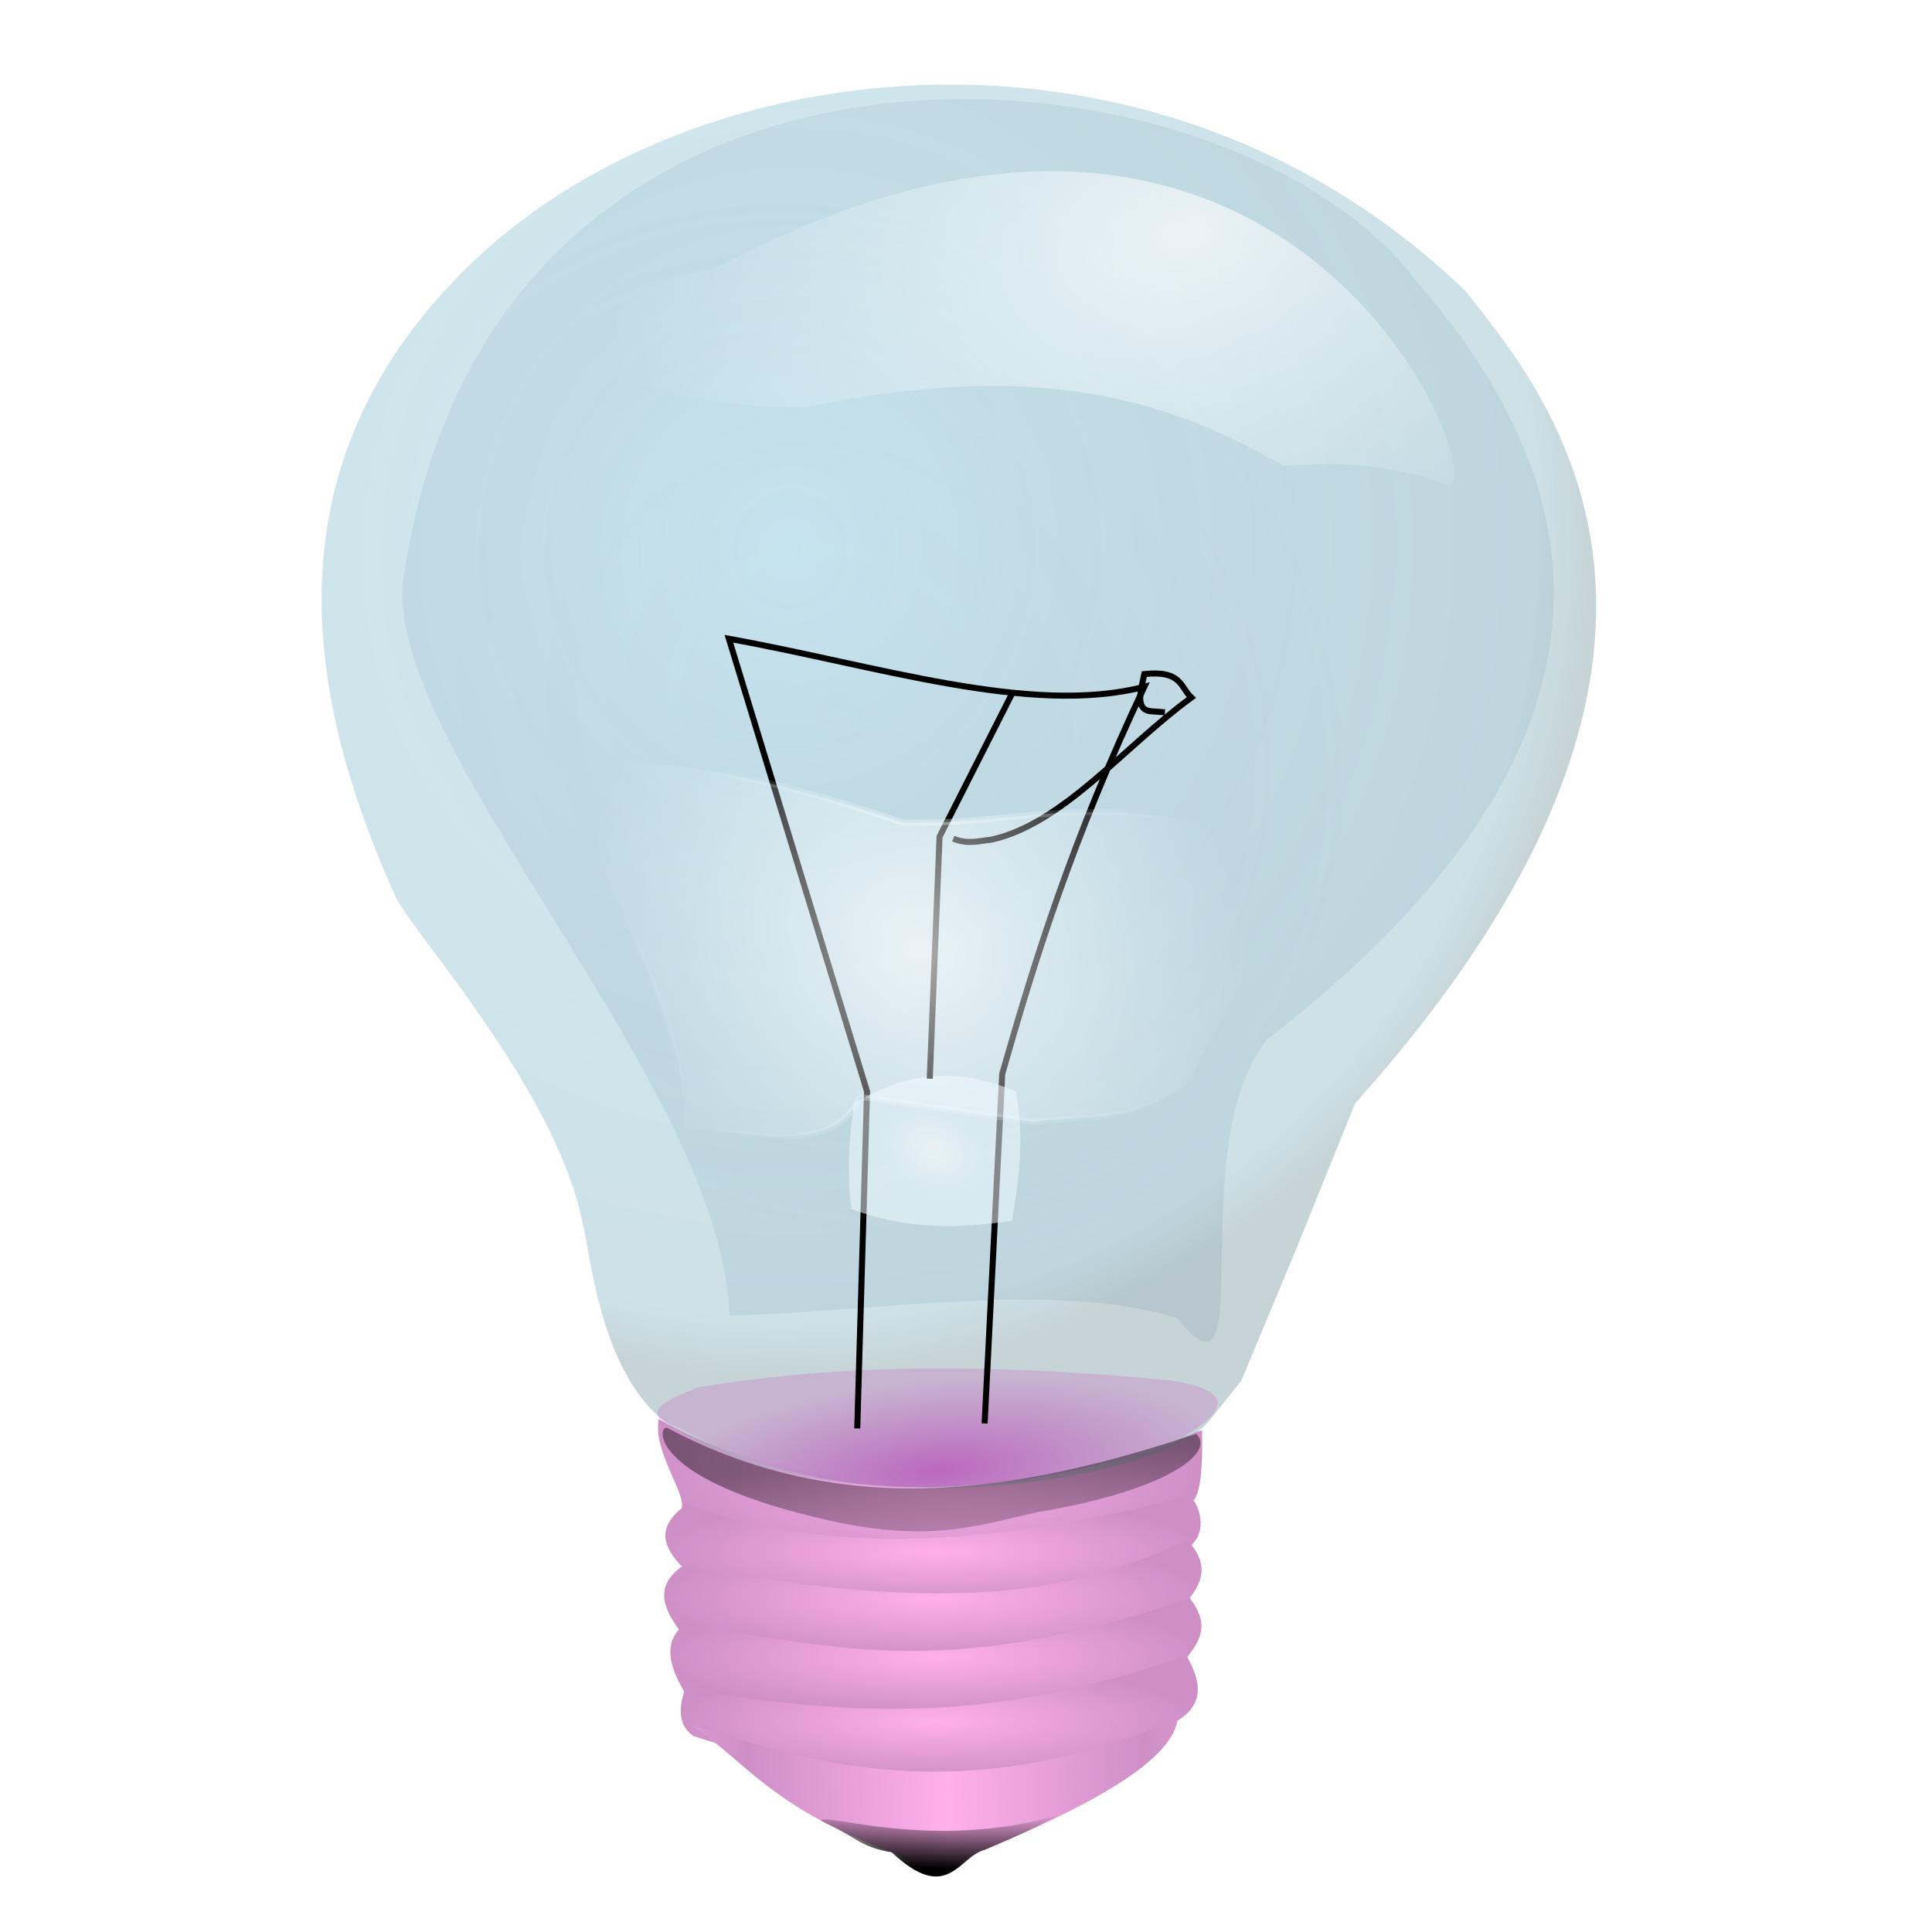 <?xml version="1.0" encoding="UTF-8" standalone="no"?>
<!-- Created with Inkscape (http://www.inkscape.org/) -->

<svg
   xmlns:dc="http://purl.org/dc/elements/1.1/"
   xmlns:cc="http://creativecommons.org/ns#"
   xmlns:rdf="http://www.w3.org/1999/02/22-rdf-syntax-ns#"
   xmlns:svg="http://www.w3.org/2000/svg"
   xmlns="http://www.w3.org/2000/svg"
   xmlns:xlink="http://www.w3.org/1999/xlink"
   xmlns:sodipodi="http://sodipodi.sourceforge.net/DTD/sodipodi-0.dtd"
   xmlns:inkscape="http://www.inkscape.org/namespaces/inkscape"
   width="96"
   height="96"
   id="svg2"
   version="1.1"
   inkscape:version="0.48.2 r9819"
   sodipodi:docname="gl  hbirne_leuchtend.svg"
   inkscape:export-filename="/home/frank/Bilder/own-svg/gl  hbirne_leuchtend.png"
   inkscape:export-xdpi="93.75"
   inkscape:export-ydpi="93.75">
  <defs
     id="defs4">
    <linearGradient
       inkscape:collect="always"
       id="linearGradient3962">
      <stop
         style="stop-color:#000000;stop-opacity:1;"
         offset="0"
         id="stop3964" />
      <stop
         style="stop-color:#000000;stop-opacity:0;"
         offset="1"
         id="stop3966" />
    </linearGradient>
    <linearGradient
       id="linearGradient3948">
      <stop
         style="stop-color:#000000;stop-opacity:0.42;"
         offset="0"
         id="stop3950" />
      <stop
         style="stop-color:#000000;stop-opacity:0.113;"
         offset="1"
         id="stop3952" />
    </linearGradient>
    <linearGradient
       id="linearGradient3892">
      <stop
         style="stop-color:#ffafec;stop-opacity:1;"
         offset="0"
         id="stop3894" />
      <stop
         style="stop-color:#ce8fc7;stop-opacity:1;"
         offset="1"
         id="stop3896" />
    </linearGradient>
    <linearGradient
       id="linearGradient3882">
      <stop
         style="stop-color:#e71ecb;stop-opacity:1;"
         offset="0"
         id="stop3884" />
      <stop
         id="stop3890"
         offset="0.5"
         style="stop-color:#f368de;stop-opacity:0.941;" />
      <stop
         style="stop-color:#ffb3f1;stop-opacity:0.882;"
         offset="1"
         id="stop3886" />
    </linearGradient>
    <linearGradient
       id="linearGradient3874">
      <stop
         style="stop-color:#ffffff;stop-opacity:0.675;"
         offset="0"
         id="stop3876" />
      <stop
         id="stop3878"
         offset="1"
         style="stop-color:#edf9ff;stop-opacity:0.547;" />
    </linearGradient>
    <linearGradient
       id="linearGradient3858">
      <stop
         id="stop3860"
         offset="0"
         style="stop-color:#ffffff;stop-opacity:0.675;" />
      <stop
         style="stop-color:#edf9ff;stop-opacity:0"
         offset="0.471"
         id="stop3862" />
      <stop
         id="stop3864"
         offset="1"
         style="stop-color:#dbf4ff;stop-opacity:0;" />
    </linearGradient>
    <linearGradient
       id="linearGradient3842">
      <stop
         id="stop3844"
         offset="0"
         style="stop-color:#ffffff;stop-opacity:0.675;" />
      <stop
         style="stop-color:#edf9ff;stop-opacity:0"
         offset="0.707"
         id="stop3846" />
      <stop
         id="stop3848"
         offset="1"
         style="stop-color:#dbf4ff;stop-opacity:0" />
    </linearGradient>
    <linearGradient
       id="linearGradient3824">
      <stop
         style="stop-color:#ffffff;stop-opacity:0.675;"
         offset="0"
         id="stop3826" />
      <stop
         id="stop3832"
         offset="0.707"
         style="stop-color:#edf9ff;stop-opacity:0" />
      <stop
         style="stop-color:#dbf4ff;stop-opacity:0;"
         offset="1"
         id="stop3828" />
    </linearGradient>
    <linearGradient
       id="linearGradient3812">
      <stop
         style="stop-color:#94a4b7;stop-opacity:0.358;"
         offset="0"
         id="stop3814" />
      <stop
         id="stop3822"
         offset="0.25"
         style="stop-color:#9aabbc;stop-opacity:0.369;" />
      <stop
         id="stop3820"
         offset="0.718"
         style="stop-color:#a1b2c2;stop-opacity:0.38;" />
      <stop
         style="stop-color:#afc1cd;stop-opacity:0.406;"
         offset="1"
         id="stop3816" />
    </linearGradient>
    <linearGradient
       id="linearGradient3798">
      <stop
         style="stop-color:#b8e5f4;stop-opacity:0.599;"
         offset="0"
         id="stop3800" />
      <stop
         id="stop3810"
         offset="0.342"
         style="stop-color:#aed6e3;stop-opacity:0.576;" />
      <stop
         id="stop3808"
         offset="0.935"
         style="stop-color:#a5c8d3;stop-opacity:0.557;" />
      <stop
         style="stop-color:#92acb2;stop-opacity:0.519;"
         offset="1"
         id="stop3802" />
    </linearGradient>
    <radialGradient
       inkscape:collect="always"
       xlink:href="#linearGradient3798"
       id="radialGradient3806"
       cx="45.794"
       cy="35.826"
       fx="45.794"
       fy="35.826"
       r="31.816"
       gradientTransform="matrix(-0.23,1.271,-1.23,-0.223,93.869,-22.886)"
       gradientUnits="userSpaceOnUse" />
    <radialGradient
       inkscape:collect="always"
       xlink:href="#linearGradient3812"
       id="radialGradient3818"
       cx="41.721"
       cy="35.685"
       fx="41.721"
       fy="35.685"
       r="28.76"
       gradientTransform="matrix(0.636,0.772,-0.687,0.566,39.692,-16.717)"
       gradientUnits="userSpaceOnUse" />
    <radialGradient
       inkscape:collect="always"
       xlink:href="#linearGradient3824"
       id="radialGradient3830"
       cx="47.016"
       cy="5.279"
       fx="47.016"
       fy="5.279"
       r="22.347"
       gradientTransform="matrix(-1.791,0.484,-0.34,-1.26,144.96,-4.531)"
       gradientUnits="userSpaceOnUse" />
    <radialGradient
       inkscape:collect="always"
       xlink:href="#linearGradient3842"
       id="radialGradient3840"
       cx="45.628"
       cy="47.143"
       fx="45.628"
       fy="47.143"
       r="18.278"
       gradientTransform="matrix(-0.102,0.995,-1.149,-0.118,104.442,7.301)"
       gradientUnits="userSpaceOnUse" />
    <radialGradient
       inkscape:collect="always"
       xlink:href="#linearGradient3858"
       id="radialGradient3856"
       cx="45.628"
       cy="47.143"
       fx="45.628"
       fy="47.143"
       r="18.278"
       gradientTransform="matrix(1.304,1.621,-1.418,1.141,52.983,-80.598)"
       gradientUnits="userSpaceOnUse" />
    <radialGradient
       inkscape:collect="always"
       xlink:href="#linearGradient3874"
       id="radialGradient3872"
       cx="46.438"
       cy="57.185"
       fx="46.438"
       fy="57.185"
       r="4.41"
       gradientTransform="matrix(0.535,0.277,-0.215,0.414,33.873,20.62)"
       gradientUnits="userSpaceOnUse" />
    <radialGradient
       inkscape:collect="always"
       xlink:href="#linearGradient3882"
       id="radialGradient3888"
       cx="46.585"
       cy="80.593"
       fx="46.585"
       fy="80.593"
       r="14.07"
       gradientTransform="matrix(0.997,-0.084,0.027,0.318,-1.985,51.331)"
       gradientUnits="userSpaceOnUse" />
    <radialGradient
       inkscape:collect="always"
       xlink:href="#linearGradient3892"
       id="radialGradient3904"
       cx="46.08"
       cy="69.196"
       fx="46.08"
       fy="69.196"
       r="13.68"
       gradientTransform="matrix(-1,-0.02,0.009,-0.456,91.518,105.111)"
       gradientUnits="userSpaceOnUse" />
    <radialGradient
       inkscape:collect="always"
       xlink:href="#linearGradient3892"
       id="radialGradient3912"
       cx="46.443"
       cy="77.109"
       fx="46.443"
       fy="77.109"
       r="13.531"
       gradientTransform="matrix(1,0,0,0.198,0,61.844)"
       gradientUnits="userSpaceOnUse" />
    <radialGradient
       inkscape:collect="always"
       xlink:href="#linearGradient3892"
       id="radialGradient3920"
       cx="46.384"
       cy="79.377"
       fx="46.384"
       fy="79.377"
       r="13.472"
       gradientTransform="matrix(1,0,0,0.223,0,61.705)"
       gradientUnits="userSpaceOnUse" />
    <radialGradient
       inkscape:collect="always"
       xlink:href="#linearGradient3892"
       id="radialGradient3928"
       cx="46.495"
       cy="82.354"
       fx="46.495"
       fy="82.354"
       r="13.351"
       gradientTransform="matrix(1,0,0,0.214,0,64.707)"
       gradientUnits="userSpaceOnUse" />
    <radialGradient
       inkscape:collect="always"
       xlink:href="#linearGradient3892"
       id="radialGradient3936"
       cx="46.501"
       cy="85.505"
       fx="46.501"
       fy="85.505"
       r="12.824"
       gradientTransform="matrix(1,0,0,0.226,0,66.194)"
       gradientUnits="userSpaceOnUse" />
    <linearGradient
       inkscape:collect="always"
       xlink:href="#linearGradient3892"
       id="linearGradient3944"
       x1="47.094"
       y1="89.715"
       x2="57.013"
       y2="89.465"
       gradientUnits="userSpaceOnUse"
       spreadMethod="reflect" />
    <linearGradient
       inkscape:collect="always"
       xlink:href="#linearGradient3948"
       id="linearGradient3954"
       x1="46.588"
       y1="72.639"
       x2="46.924"
       y2="77.701"
       gradientUnits="userSpaceOnUse" />
    <linearGradient
       inkscape:collect="always"
       xlink:href="#linearGradient3962"
       id="linearGradient3968"
       x1="46.159"
       y1="1049.193"
       x2="46.242"
       y2="1046.318"
       gradientUnits="userSpaceOnUse" />
    <radialGradient
       inkscape:collect="always"
       xlink:href="#linearGradient3812"
       id="radialGradient4034"
       gradientUnits="userSpaceOnUse"
       gradientTransform="matrix(0.636,0.772,-0.687,0.566,39.692,-16.717)"
       cx="41.721"
       cy="35.685"
       fx="41.721"
       fy="35.685"
       r="28.76" />
    <radialGradient
       inkscape:collect="always"
       xlink:href="#linearGradient3798"
       id="radialGradient4036"
       gradientUnits="userSpaceOnUse"
       gradientTransform="matrix(-0.23,1.271,-1.23,-0.223,93.869,-22.886)"
       cx="45.794"
       cy="35.826"
       fx="45.794"
       fy="35.826"
       r="31.816" />
    <radialGradient
       inkscape:collect="always"
       xlink:href="#linearGradient3892"
       id="radialGradient4038"
       gradientUnits="userSpaceOnUse"
       gradientTransform="matrix(-1,-0.02,0.009,-0.456,91.518,105.111)"
       cx="46.08"
       cy="69.196"
       fx="46.08"
       fy="69.196"
       r="13.68" />
    <radialGradient
       inkscape:collect="always"
       xlink:href="#linearGradient3892"
       id="radialGradient4040"
       gradientUnits="userSpaceOnUse"
       gradientTransform="matrix(1,0,0,0.198,0,61.844)"
       cx="46.443"
       cy="77.109"
       fx="46.443"
       fy="77.109"
       r="13.531" />
    <radialGradient
       inkscape:collect="always"
       xlink:href="#linearGradient3892"
       id="radialGradient4042"
       gradientUnits="userSpaceOnUse"
       gradientTransform="matrix(1,0,0,0.223,0,61.705)"
       cx="46.384"
       cy="79.377"
       fx="46.384"
       fy="79.377"
       r="13.472" />
    <radialGradient
       inkscape:collect="always"
       xlink:href="#linearGradient3892"
       id="radialGradient4044"
       gradientUnits="userSpaceOnUse"
       gradientTransform="matrix(1,0,0,0.214,0,64.707)"
       cx="46.495"
       cy="82.354"
       fx="46.495"
       fy="82.354"
       r="13.351" />
    <radialGradient
       inkscape:collect="always"
       xlink:href="#linearGradient3892"
       id="radialGradient4046"
       gradientUnits="userSpaceOnUse"
       gradientTransform="matrix(1,0,0,0.226,0,66.194)"
       cx="46.501"
       cy="85.505"
       fx="46.501"
       fy="85.505"
       r="12.824" />
    <linearGradient
       inkscape:collect="always"
       xlink:href="#linearGradient3892"
       id="linearGradient4048"
       gradientUnits="userSpaceOnUse"
       spreadMethod="reflect"
       x1="47.094"
       y1="89.715"
       x2="57.013"
       y2="89.465" />
    <radialGradient
       inkscape:collect="always"
       xlink:href="#linearGradient3882"
       id="radialGradient4050"
       gradientUnits="userSpaceOnUse"
       gradientTransform="matrix(0.997,-0.084,0.027,0.318,-1.985,51.331)"
       cx="46.585"
       cy="80.593"
       fx="46.585"
       fy="80.593"
       r="14.07" />
    <radialGradient
       inkscape:collect="always"
       xlink:href="#linearGradient3874"
       id="radialGradient4052"
       gradientUnits="userSpaceOnUse"
       gradientTransform="matrix(0.535,0.277,-0.215,0.414,33.873,20.62)"
       cx="46.438"
       cy="57.185"
       fx="46.438"
       fy="57.185"
       r="4.41" />
    <radialGradient
       inkscape:collect="always"
       xlink:href="#linearGradient3824"
       id="radialGradient4054"
       gradientUnits="userSpaceOnUse"
       gradientTransform="matrix(-1.791,0.484,-0.34,-1.26,144.96,-4.531)"
       cx="47.016"
       cy="5.279"
       fx="47.016"
       fy="5.279"
       r="22.347" />
    <radialGradient
       inkscape:collect="always"
       xlink:href="#linearGradient3858"
       id="radialGradient4056"
       gradientUnits="userSpaceOnUse"
       gradientTransform="matrix(1.304,1.621,-1.418,1.141,52.983,-80.598)"
       cx="45.628"
       cy="47.143"
       fx="45.628"
       fy="47.143"
       r="18.278" />
    <radialGradient
       inkscape:collect="always"
       xlink:href="#linearGradient3842"
       id="radialGradient4058"
       gradientUnits="userSpaceOnUse"
       gradientTransform="matrix(-0.102,0.995,-1.149,-0.118,104.442,7.301)"
       cx="45.628"
       cy="47.143"
       fx="45.628"
       fy="47.143"
       r="18.278" />
    <linearGradient
       inkscape:collect="always"
       xlink:href="#linearGradient3948"
       id="linearGradient4060"
       gradientUnits="userSpaceOnUse"
       x1="46.588"
       y1="72.639"
       x2="46.924"
       y2="77.701" />
    <linearGradient
       inkscape:collect="always"
       xlink:href="#linearGradient3962"
       id="linearGradient4062"
       gradientUnits="userSpaceOnUse"
       x1="46.159"
       y1="1049.193"
       x2="46.242"
       y2="1046.318" />
    <linearGradient
       inkscape:collect="always"
       xlink:href="#linearGradient3962"
       id="linearGradient4065"
       gradientUnits="userSpaceOnUse"
       x1="46.159"
       y1="1049.193"
       x2="46.242"
       y2="1046.318" />
    <linearGradient
       inkscape:collect="always"
       xlink:href="#linearGradient3948"
       id="linearGradient4068"
       gradientUnits="userSpaceOnUse"
       x1="46.588"
       y1="72.639"
       x2="46.924"
       y2="77.701"
       gradientTransform="translate(0,956.362)" />
    <radialGradient
       inkscape:collect="always"
       xlink:href="#linearGradient3858"
       id="radialGradient4071"
       gradientUnits="userSpaceOnUse"
       gradientTransform="matrix(1.304,1.621,-1.418,1.141,52.983,875.764)"
       cx="45.628"
       cy="47.143"
       fx="45.628"
       fy="47.143"
       r="18.278" />
    <radialGradient
       inkscape:collect="always"
       xlink:href="#linearGradient3842"
       id="radialGradient4073"
       gradientUnits="userSpaceOnUse"
       gradientTransform="matrix(-0.102,0.995,-1.149,-0.118,104.442,963.664)"
       cx="45.628"
       cy="47.143"
       fx="45.628"
       fy="47.143"
       r="18.278" />
    <radialGradient
       inkscape:collect="always"
       xlink:href="#linearGradient3824"
       id="radialGradient4077"
       gradientUnits="userSpaceOnUse"
       gradientTransform="matrix(-1.791,0.484,-0.34,-1.26,144.96,951.831)"
       cx="47.016"
       cy="5.279"
       fx="47.016"
       fy="5.279"
       r="22.347" />
    <radialGradient
       inkscape:collect="always"
       xlink:href="#linearGradient3874"
       id="radialGradient4082"
       gradientUnits="userSpaceOnUse"
       gradientTransform="matrix(0.535,0.277,-0.215,0.414,33.873,976.983)"
       cx="46.438"
       cy="57.185"
       fx="46.438"
       fy="57.185"
       r="4.41" />
    <radialGradient
       inkscape:collect="always"
       xlink:href="#linearGradient3882"
       id="radialGradient4086"
       gradientUnits="userSpaceOnUse"
       gradientTransform="matrix(0.997,-0.084,0.027,0.318,-1.985,1007.693)"
       cx="46.585"
       cy="80.593"
       fx="46.585"
       fy="80.593"
       r="14.07" />
    <linearGradient
       inkscape:collect="always"
       xlink:href="#linearGradient3892"
       id="linearGradient4089"
       gradientUnits="userSpaceOnUse"
       spreadMethod="reflect"
       x1="47.094"
       y1="89.715"
       x2="57.013"
       y2="89.465"
       gradientTransform="translate(0,956.362)" />
    <radialGradient
       inkscape:collect="always"
       xlink:href="#linearGradient3892"
       id="radialGradient4092"
       gradientUnits="userSpaceOnUse"
       gradientTransform="matrix(1,0,0,0.226,0,1022.557)"
       cx="46.501"
       cy="85.505"
       fx="46.501"
       fy="85.505"
       r="12.824" />
    <radialGradient
       inkscape:collect="always"
       xlink:href="#linearGradient3892"
       id="radialGradient4095"
       gradientUnits="userSpaceOnUse"
       gradientTransform="matrix(1,0,0,0.214,0,1021.069)"
       cx="46.495"
       cy="82.354"
       fx="46.495"
       fy="82.354"
       r="13.351" />
    <radialGradient
       inkscape:collect="always"
       xlink:href="#linearGradient3892"
       id="radialGradient4098"
       gradientUnits="userSpaceOnUse"
       gradientTransform="matrix(1,0,0,0.223,0,1018.067)"
       cx="46.384"
       cy="79.377"
       fx="46.384"
       fy="79.377"
       r="13.472" />
    <radialGradient
       inkscape:collect="always"
       xlink:href="#linearGradient3892"
       id="radialGradient4101"
       gradientUnits="userSpaceOnUse"
       gradientTransform="matrix(1,0,0,0.198,0,1018.206)"
       cx="46.443"
       cy="77.109"
       fx="46.443"
       fy="77.109"
       r="13.531" />
    <radialGradient
       inkscape:collect="always"
       xlink:href="#linearGradient3892"
       id="radialGradient4104"
       gradientUnits="userSpaceOnUse"
       gradientTransform="matrix(-1,-0.02,0.009,-0.456,91.518,1061.473)"
       cx="46.08"
       cy="69.196"
       fx="46.08"
       fy="69.196"
       r="13.68" />
    <radialGradient
       inkscape:collect="always"
       xlink:href="#linearGradient3798"
       id="radialGradient4107"
       gradientUnits="userSpaceOnUse"
       gradientTransform="matrix(-0.23,1.271,-1.23,-0.223,93.869,933.476)"
       cx="45.794"
       cy="35.826"
       fx="45.794"
       fy="35.826"
       r="31.816" />
    <radialGradient
       inkscape:collect="always"
       xlink:href="#linearGradient3812"
       id="radialGradient4110"
       gradientUnits="userSpaceOnUse"
       gradientTransform="matrix(0.636,0.772,-0.687,0.566,39.692,939.646)"
       cx="41.721"
       cy="35.685"
       fx="41.721"
       fy="35.685"
       r="28.76" />
    <radialGradient
       inkscape:collect="always"
       xlink:href="#linearGradient3798-1"
       id="radialGradient4107-7"
       gradientUnits="userSpaceOnUse"
       gradientTransform="matrix(-0.23,1.271,-1.23,-0.223,93.869,933.476)"
       cx="45.794"
       cy="35.826"
       fx="45.794"
       fy="35.826"
       r="31.816" />
    <linearGradient
       id="linearGradient3798-1">
      <stop
         style="stop-color:#b8e5f4;stop-opacity:0.599;"
         offset="0"
         id="stop3800-6" />
      <stop
         id="stop3810-5"
         offset="0.342"
         style="stop-color:#aed6e3;stop-opacity:0.576;" />
      <stop
         id="stop3808-5"
         offset="0.935"
         style="stop-color:#a5c8d3;stop-opacity:0.557;" />
      <stop
         style="stop-color:#92acb2;stop-opacity:0.519;"
         offset="1"
         id="stop3802-4" />
    </linearGradient>
    <radialGradient
       r="31.816"
       fy="35.826"
       fx="45.794"
       cy="35.826"
       cx="45.794"
       gradientTransform="matrix(-0.23,1.271,-1.23,-0.223,93.869,933.476)"
       gradientUnits="userSpaceOnUse"
       id="radialGradient4133"
       xlink:href="#linearGradient3798-1"
       inkscape:collect="always" />
    <radialGradient
       inkscape:collect="always"
       xlink:href="#linearGradient3798"
       id="radialGradient4198"
       gradientUnits="userSpaceOnUse"
       gradientTransform="matrix(-0.23,1.271,-1.23,-0.223,93.869,933.476)"
       cx="45.794"
       cy="35.826"
       fx="45.794"
       fy="35.826"
       r="31.816" />
    <radialGradient
       inkscape:collect="always"
       xlink:href="#linearGradient3798"
       id="radialGradient4201"
       gradientUnits="userSpaceOnUse"
       gradientTransform="matrix(-0.23,1.271,-1.23,-0.223,93.869,933.476)"
       cx="45.794"
       cy="35.826"
       fx="45.794"
       fy="35.826"
       r="31.816" />
    <filter
       id="filter4327"
       inkscape:label="Glow"
       inkscape:menu="Shadows and Glows"
       inkscape:menu-tooltip="Glow of object's own color at the edges"
       color-interpolation-filters="sRGB">
      <feGaussianBlur
         id="feGaussianBlur4329"
         stdDeviation="10"
         result="result8" />
      <feComposite
         id="feComposite4331"
         in2="result8"
         result="result6"
         in="SourceGraphic"
         operator="in" />
      <feComposite
         id="feComposite4333"
         in2="result6"
         operator="in"
         result="result11" />
      <feFlood
         id="feFlood4335"
         result="result10"
         in="result11"
         flood-opacity="1"
         flood-color="rgb(255,222,85)" />
      <feBlend
         id="feBlend4337"
         in2="result10"
         mode="normal"
         in="result11"
         result="result12" />
      <feComposite
         id="feComposite4339"
         in2="SourceGraphic"
         result="fbSourceGraphic"
         operator="in"
         in="result12" />
      <feColorMatrix
         result="fbSourceGraphicAlpha"
         in="fbSourceGraphic"
         values="0 0 0 -1 0 0 0 0 -1 0 0 0 0 -1 0 0 0 0 1 0"
         id="feColorMatrix4353" />
      <feGaussianBlur
         id="feGaussianBlur4355"
         stdDeviation="5"
         result="result91"
         in="fbSourceGraphic" />
      <feComposite
         id="feComposite4357"
         in2="result91"
         in="fbSourceGraphic"
         operator="over" />
    </filter>
  </defs>
  <sodipodi:namedview
     id="base"
     pagecolor="#ffffff"
     bordercolor="#666666"
     borderopacity="1.0"
     inkscape:pageopacity="0.0"
     inkscape:pageshadow="2"
     inkscape:zoom="8"
     inkscape:cx="49.870803"
     inkscape:cy="41.089439"
     inkscape:document-units="px"
     inkscape:current-layer="layer1"
     showgrid="false"
     inkscape:window-width="1600"
     inkscape:window-height="1180"
     inkscape:window-x="-2"
     inkscape:window-y="-3"
     inkscape:window-maximized="1" />
  <g
     inkscape:label="Ebene 1"
     inkscape:groupmode="layer"
     id="layer1"
     transform="translate(0,-956.362)">
    <path
       style="fill:url(#radialGradient4110);fill-opacity:1;stroke:none"
       d="m 20.125,984.612 c -1.872,8 15.772,25.42 16.125,37.125 7.602,-0.217 16.146,-1.754 22.25,0.125 4.229,5.299 0.167,-8.701 4.5,-13.875 16.12,-12.5 18.379,-25 7.5,-37.5 -9.186,-12.554 -45.627,-16.009 -50.375,14.125 z"
       id="path3792"
       inkscape:connector-curvature="0"
       sodipodi:nodetypes="cccccc" />
    <path
       style="fill:url(#radialGradient4104);fill-opacity:1;stroke:none"
       d="m 32.739,1026.872 c -0.327,1.602 1.405,3.733 1.122,4.474 3.59,2.422 9.965,4.059 25.485,-0.464 0.353,-0.551 0.416,-1.875 0.381,-3.459 -12.76,4.972 -22.918,1.861 -26.988,-0.551 z"
       id="path3766"
       inkscape:connector-curvature="0"
       sodipodi:nodetypes="ccccc" />
    <path
       style="fill:url(#radialGradient4101);fill-opacity:1;stroke:none"
       d="m 34.174,1031.088 c -1.636,1.115 -1.232,2.129 -0.292,3.116 14.604,4.529 24.652,0.14 25.368,-1.117 0.861,-0.871 0.152,-2.334 -0.206,-2.395 -10.943,2.904 -19.233,2.644 -24.87,0.396 z"
       id="path3768"
       inkscape:connector-curvature="0"
       sodipodi:nodetypes="ccccc" />
    <path
       style="fill:url(#radialGradient4098);fill-opacity:1;stroke:none"
       d="m 33.961,1034.153 c -1.721,1.135 -0.726,2.502 -0.075,3.387 8.426,1.671 16.867,1.932 25.164,-1.681 0.658,-0.845 1.086,-1.74 -0.049,-2.97 -5.679,2.601 -11.489,3.759 -25.041,1.264 z"
       id="path3770"
       inkscape:connector-curvature="0"
       sodipodi:nodetypes="ccccc" />
    <path
       style="fill:url(#radialGradient4095);fill-opacity:1;stroke:none"
       d="m 33.927,1037.147 c -1.156,0.99 -0.44,2.422 0.155,3.412 10.765,1.81 19.191,1.169 24.774,-1.681 0.869,-1.065 1.238,-1.822 0.26,-3.115 -12.68,4.372 -18.14,2.153 -25.19,1.385 z"
       id="path3772"
       inkscape:connector-curvature="0"
       sodipodi:nodetypes="ccccc" />
    <path
       style="fill:url(#radialGradient4092);fill-opacity:1;stroke:none"
       d="m 34.028,1040.338 c -0.375,1.088 -0.226,1.849 0.438,2.288 6.622,2.211 15.704,3.274 23.708,-0.584 2.012,-0.974 1.312,-2.447 0.779,-3.421 -10.596,3.748 -17.586,2.729 -24.925,1.717 z"
       id="path3776"
       inkscape:connector-curvature="0"
       sodipodi:nodetypes="ccccc" />
    <path
       style="fill:url(#linearGradient4089);fill-opacity:1;stroke:none"
       d="m 34.369,1042.098 c 2.717,1.801 3.913,4.086 10.126,6.37 1.012,0.575 1.867,1.509 3.748,0.097 5.41,-2.239 10,-4.567 10.281,-6.806 -11.896,5.11 -20.054,1.395 -24.155,0.34 z"
       id="path3778"
       inkscape:connector-curvature="0"
       sodipodi:nodetypes="ccccc" />
    <path
       style="fill:url(#radialGradient4086);fill-opacity:1;stroke:none"
       d="m 33.59,1027.243 c 7.359,4.044 15.654,3.664 24.438,0.974 1.049,-0.672 4.922,-2.524 0.146,-3.262 -11.133,-1.079 -18.282,-0.52 -23.465,0.341 -1.697,0.649 -3.004,1.298 -1.12,1.947 z"
       id="path3780"
       inkscape:connector-curvature="0"
       sodipodi:nodetypes="ccccc" />
    <path
       style="fill:url(#radialGradient4201);fill-opacity:1;stroke:none;filter:url(#filter4327)"
       d="m 28.915,1016.975 c -1.382,-6.471 -8.04,-13.829 -9.225,-15.972 -3.593,-8.002 -7.202,-20.092 2.754,-30.568 10.932,-11.73 34.797,-14.676 50.395,0.413 3.893,4.961 14.91,17.57 -5.508,40.344 l -2.892,7.16 -2.754,6.609 -1.652,2.065 c -2.779,3.122 -18.871,5.388 -26.708,0.192 -3.568,-2.441 -3.998,-8.821 -4.411,-10.244 z"
       id="path2996"
       inkscape:connector-curvature="0"
       sodipodi:nodetypes="cccccccccc" />
    <path
       style="fill:none;stroke:#000000;stroke-width:0.3;stroke-miterlimit:4;stroke-opacity:1;stroke-dasharray:none"
       d="m 42.596,1027.34 0.487,-16.747 -6.864,-22.491 c 7.319,1.317 14.996,3.852 20.641,2.385 -3.556,7.533 -5.423,13.489 -7.059,19.229 l -0.876,17.379 0,0"
       id="path3782"
       inkscape:connector-curvature="0"
       sodipodi:nodetypes="ccccccc" />
    <path
       style="fill:url(#radialGradient4082);fill-opacity:1;stroke:none"
       d="m 42.45,1011.178 c -0.325,2.028 -0.34,3.748 -0.146,5.258 2.661,1.016 5.323,0.989 7.984,0.584 0.343,-2.049 0.618,-4.121 0.195,-6.426 -3.455,-1.438 -5.863,-0.678 -8.032,0.584 z"
       id="path3788"
       inkscape:connector-curvature="0"
       sodipodi:nodetypes="ccccc" />
    <path
       style="fill:none;stroke:#000000;stroke-width:0.3;stroke-miterlimit:4;stroke-opacity:1;stroke-dasharray:none"
       d="m 50.288,990.829 -3.602,7.108 -0.487,12.024 0,0 0,0"
       id="path3784"
       inkscape:connector-curvature="0" />
    <path
       style="fill:none;stroke:#000000;stroke-width:0.3;stroke-miterlimit:4;stroke-opacity:1;stroke-dasharray:none"
       d="m 47.367,998.034 c 0.729,0.303 1.291,0.108 1.899,0.049 3.536,-0.774 6.628,-4.657 9.931,-7.059 -0.553,-0.513 -0.475,-1.369 -2.337,-1.168 -0.168,0.828 -0.488,1.77 0.341,1.85 l 0.682,0.049"
       id="path3786"
       inkscape:connector-curvature="0"
       sodipodi:nodetypes="cccccc" />
    <path
       style="fill:url(#radialGradient4077);fill-opacity:1;stroke:none"
       d="m 27.875,974.237 c 2.189,-1.782 3.873,-3.968 7.625,-4.5 28.417,-15.336 38.612,10.442 36.5,10.75 -3.189,-1.212 -5.709,-1.085 -8.25,-1 -5.43,-3.072 -11.739,-5.397 -23.75,-2.875 -6.563,-0.058 -8.711,-1.401 -12.125,-2.375 z"
       id="path3790"
       inkscape:connector-curvature="0"
       sodipodi:nodetypes="cccccc" />
    <path
       style="fill:none;stroke:#000000;stroke-width:0.3;stroke-miterlimit:4;stroke-opacity:1;stroke-dasharray:none"
       d="M 20.375,984.112 z"
       id="path3794"
       inkscape:connector-curvature="0" />
    <path
       style="fill:url(#radialGradient4071);fill-opacity:1;stroke:url(#radialGradient4073);stroke-width:0.3;stroke-miterlimit:4;stroke-opacity:1;stroke-dasharray:none"
       d="m 27.5,994.237 c 2.43,6.142 6.743,12.702 6.5,18.25 3.262,0.034 7.333,1.416 8.75,-1.625 l 8.625,1.25 c 2.537,-0.387 4.91,0.205 7.75,-2 1.626,-3.93 4.776,-7.353 4.625,-11.875 -9.316,-2.808 -12.809,-0.851 -18.875,-1 -9.147,-3.097 -13.471,-3.18 -17.375,-3 z"
       id="path3796"
       inkscape:connector-curvature="0"
       sodipodi:nodetypes="cccccccc" />
    <path
       style="fill:url(#linearGradient4068);fill-opacity:1;stroke:none"
       d="m 33.125,1027.3 c -0.491,-0.031 -0.778,2.641 8.125,4.625 5.086,1.133 7.518,0.18 10.375,-0.438 6.116,-1.022 8.838,-2.885 7.812,-3.875 -8.706,2.879 -17.441,4.4 -26.312,-0.312 z"
       id="path3946"
       inkscape:connector-curvature="0"
       sodipodi:nodetypes="ccccc" />
    <path
       style="fill:url(#linearGradient4065);fill-opacity:1;stroke:none"
       d="m 40.777,1046.836 c 0.127,-0.455 5.58,1.562 11.94,-0.318 -0.971,0.474 -1.104,0.624 -3.77,1.753 -1.314,0.327 -1.844,2.747 -4.638,0.131 -1.622,-0.265 -1.846,-0.832 -3.531,-1.565 z"
       id="path3960"
       inkscape:connector-curvature="0"
       sodipodi:nodetypes="cccccc" />
  </g>
</svg>

